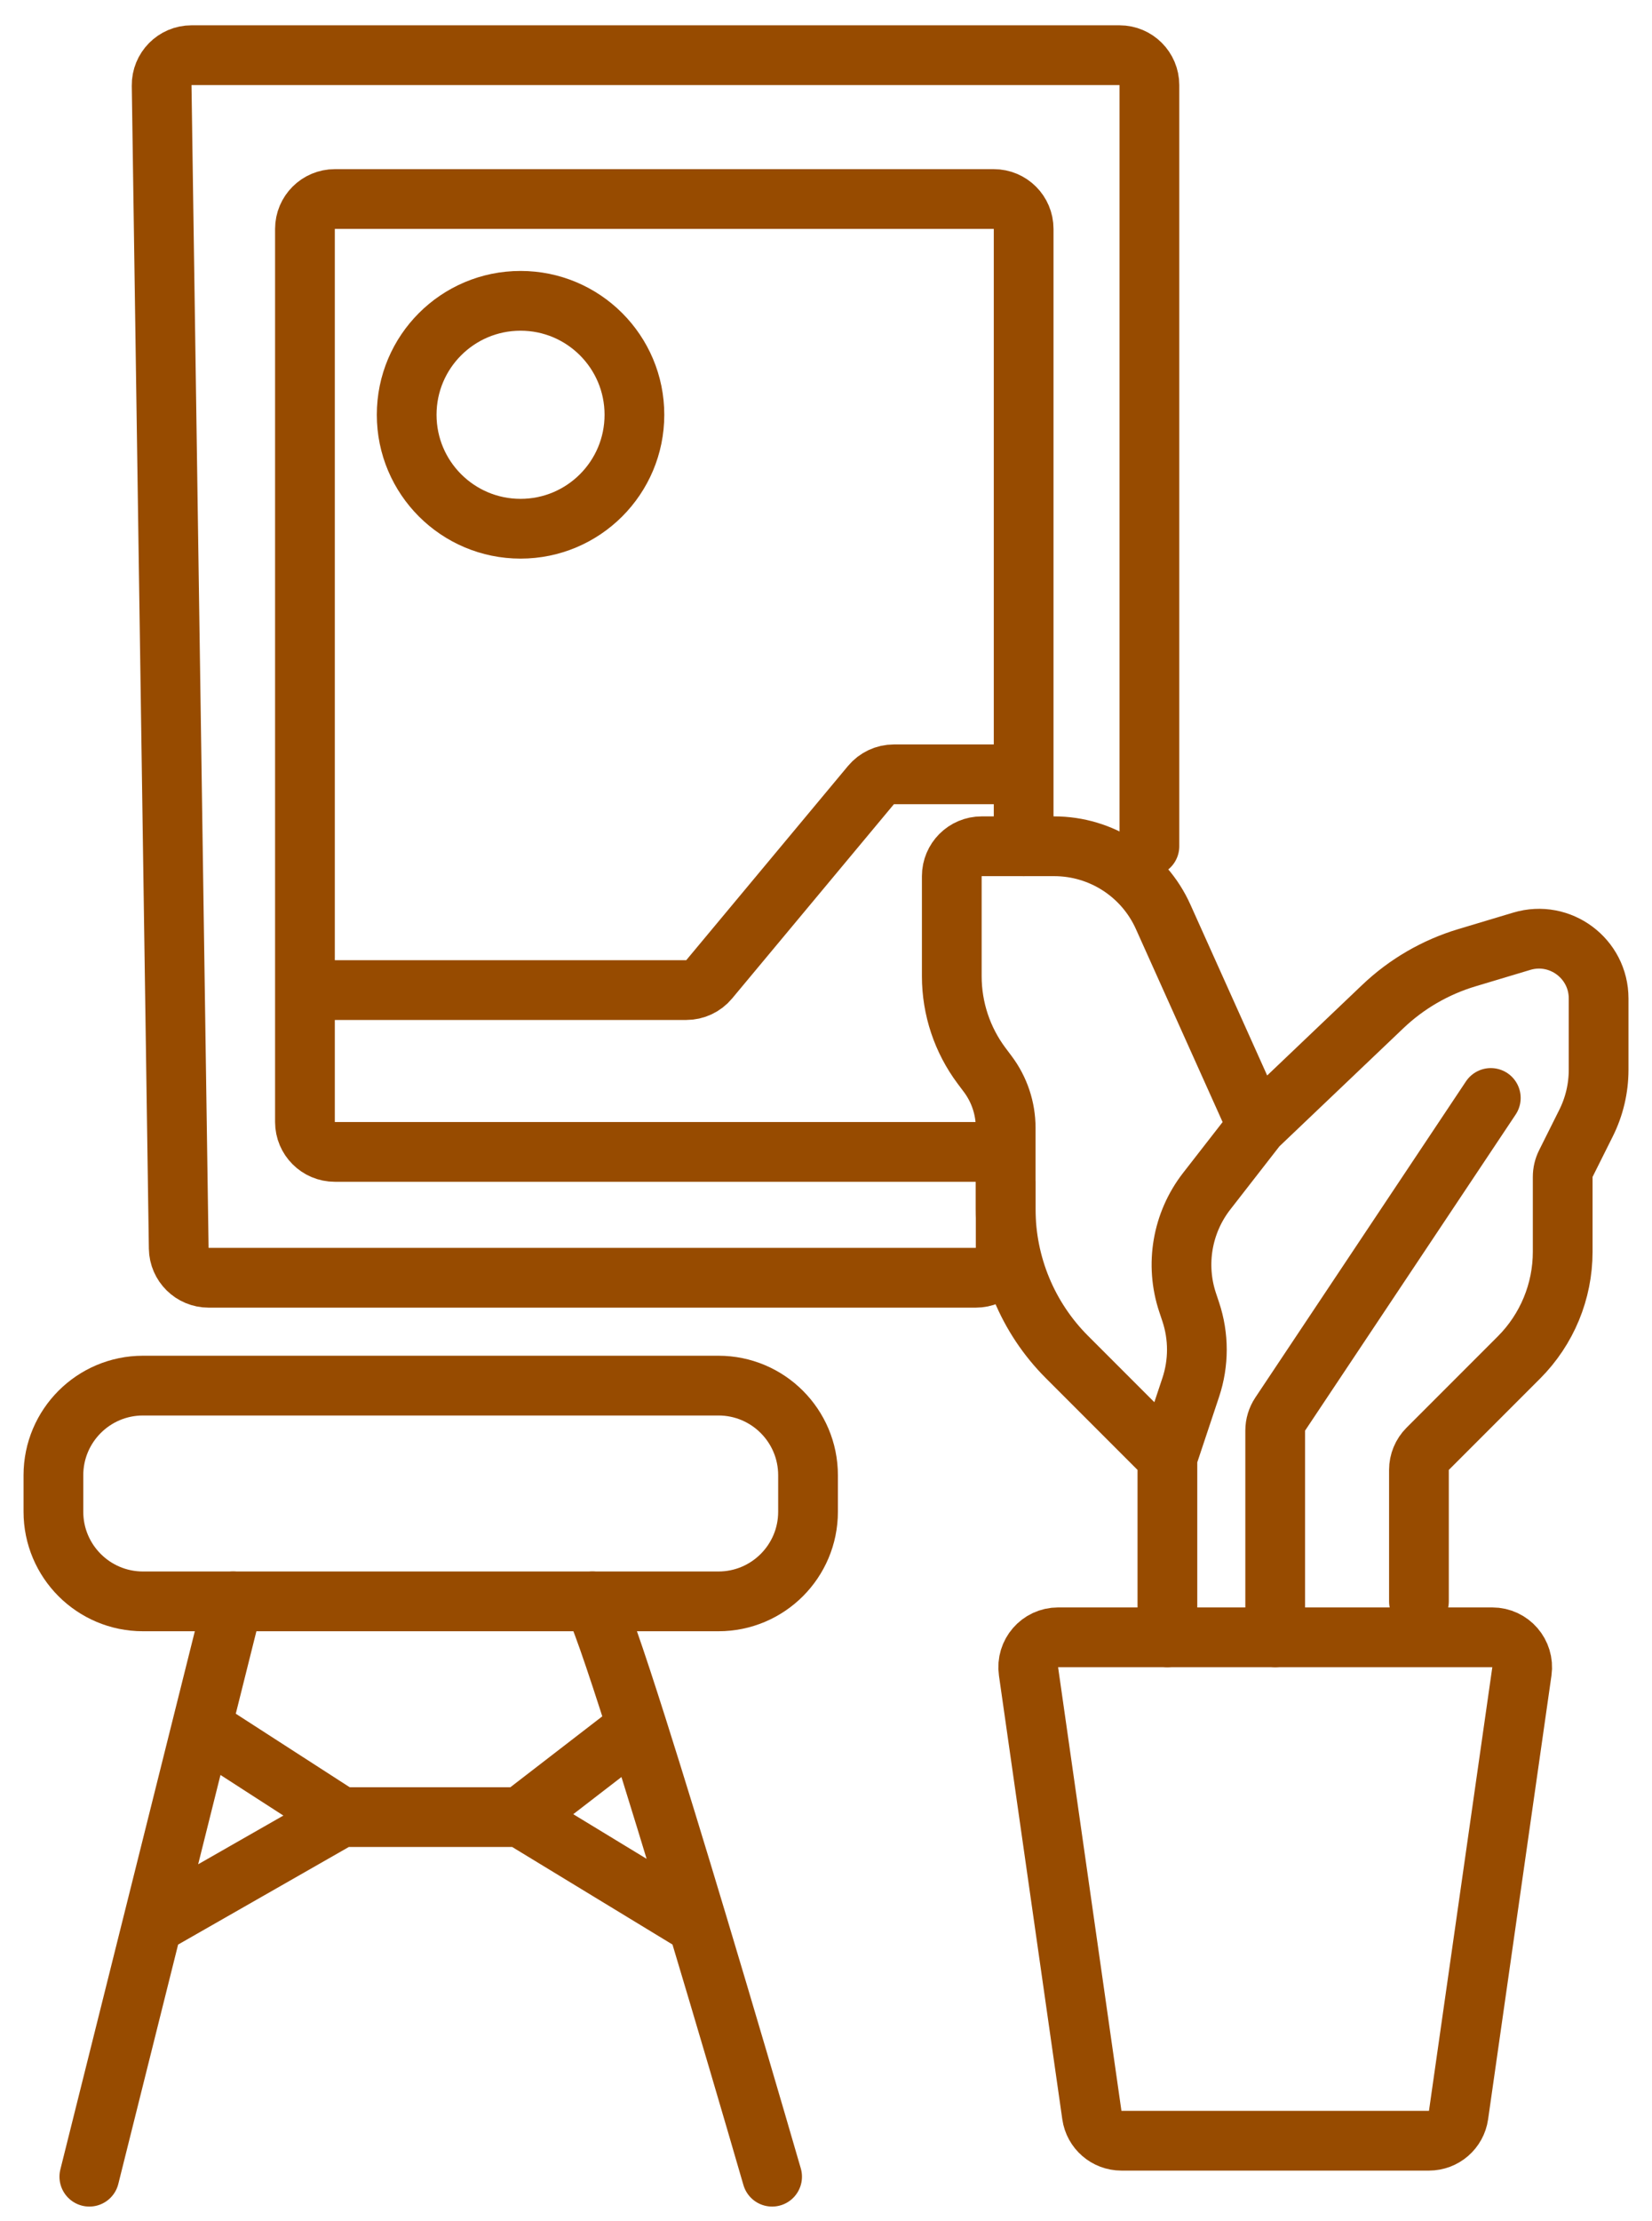 <svg width="64" height="86" viewBox="0 0 64 86" fill="none" xmlns="http://www.w3.org/2000/svg">
<path d="M44.529 32.765V3.294C44.529 2.655 44.011 2.137 43.373 2.137H7.419C6.774 2.137 6.253 2.666 6.262 3.311L6.924 48.331C6.934 48.963 7.449 49.471 8.081 49.471H37.804C38.443 49.471 38.961 48.953 38.961 48.314V45.755C38.961 45.116 38.443 44.598 37.804 44.598H12.971C12.332 44.598 11.814 44.08 11.814 43.441V38.333M39.657 32.765V29.98M39.657 29.98V8.863C39.657 8.224 39.139 7.706 38.5 7.706H12.971C12.332 7.706 11.814 8.224 11.814 8.863V38.333M39.657 29.98H34.63C34.287 29.98 33.961 30.133 33.741 30.397L27.474 37.917C27.255 38.181 26.929 38.333 26.586 38.333H11.814" stroke="#974B00" stroke-width="2.314" stroke-linecap="round"/>
<path d="M57.755 42.51L49.597 54.748C49.47 54.938 49.402 55.161 49.402 55.389V63.392" stroke="#974B00" stroke-width="2.314" stroke-linecap="round"/>
<path d="M54.971 62V56.91C54.971 56.604 55.093 56.309 55.31 56.093L58.846 52.557C59.93 51.472 60.54 50.001 60.54 48.467V45.567C60.54 45.388 60.581 45.21 60.662 45.05L61.443 43.487C61.765 42.844 61.932 42.136 61.932 41.417V38.659C61.932 37.109 60.438 35.997 58.953 36.443L56.826 37.081C55.607 37.447 54.49 38.095 53.569 38.973L48.706 43.604M45.226 56.431L46.13 53.718C46.447 52.768 46.447 51.741 46.13 50.791L46.009 50.428C45.52 48.96 45.797 47.345 46.746 46.123L48.706 43.604M45.226 56.431V63.392M45.226 56.431L41.333 52.538C39.815 51.02 38.961 48.96 38.961 46.812V43.667C38.961 42.916 38.718 42.185 38.267 41.584L38.03 41.268C37.279 40.267 36.873 39.049 36.873 37.797V33.922C36.873 33.283 37.391 32.765 38.03 32.765H40.84C42.662 32.765 44.314 33.833 45.061 35.495L48.706 43.604" stroke="#974B00" stroke-width="2.314" stroke-linecap="round"/>
<path d="M57.813 63.392H40.991C40.287 63.392 39.746 64.016 39.846 64.713L42.3 81.889C42.381 82.459 42.869 82.882 43.445 82.882H55.36C55.935 82.882 56.424 82.459 56.505 81.889L58.959 64.713C59.058 64.016 58.518 63.392 57.813 63.392Z" stroke="#974B00" stroke-width="2.314" stroke-linecap="round"/>
<path d="M22.951 62C23.148 62.197 23.812 64.133 24.682 66.873M29.912 84.275C29.152 81.656 28.096 78.064 27.034 74.529M9.03 62L7.811 66.873M3.461 84.275L5.897 74.529M7.811 66.873L13.206 70.353M7.811 66.873L5.897 74.529M13.206 70.353L5.897 74.529M13.206 70.353H20.167M24.682 66.873L20.167 70.353M24.682 66.873C25.379 69.069 26.209 71.782 27.034 74.529M20.167 70.353L27.034 74.529" stroke="#974B00" stroke-width="2.314" stroke-linecap="round"/>
<path d="M5.539 53.647H27.834C29.75 53.647 31.304 55.201 31.304 57.118V58.529C31.304 60.446 29.75 62 27.834 62H5.539C3.623 62 2.069 60.446 2.069 58.529V57.118C2.069 55.201 3.623 53.647 5.539 53.647Z" stroke="#974B00" stroke-width="2.314" stroke-linecap="round"/>
<path d="M24.578 16.059C24.578 18.495 22.603 20.471 20.167 20.471C17.73 20.471 15.755 18.495 15.755 16.059C15.755 13.622 17.73 11.647 20.167 11.647C22.603 11.647 24.578 13.622 24.578 16.059Z" stroke="#974B00" stroke-width="2.314"/>
</svg>
